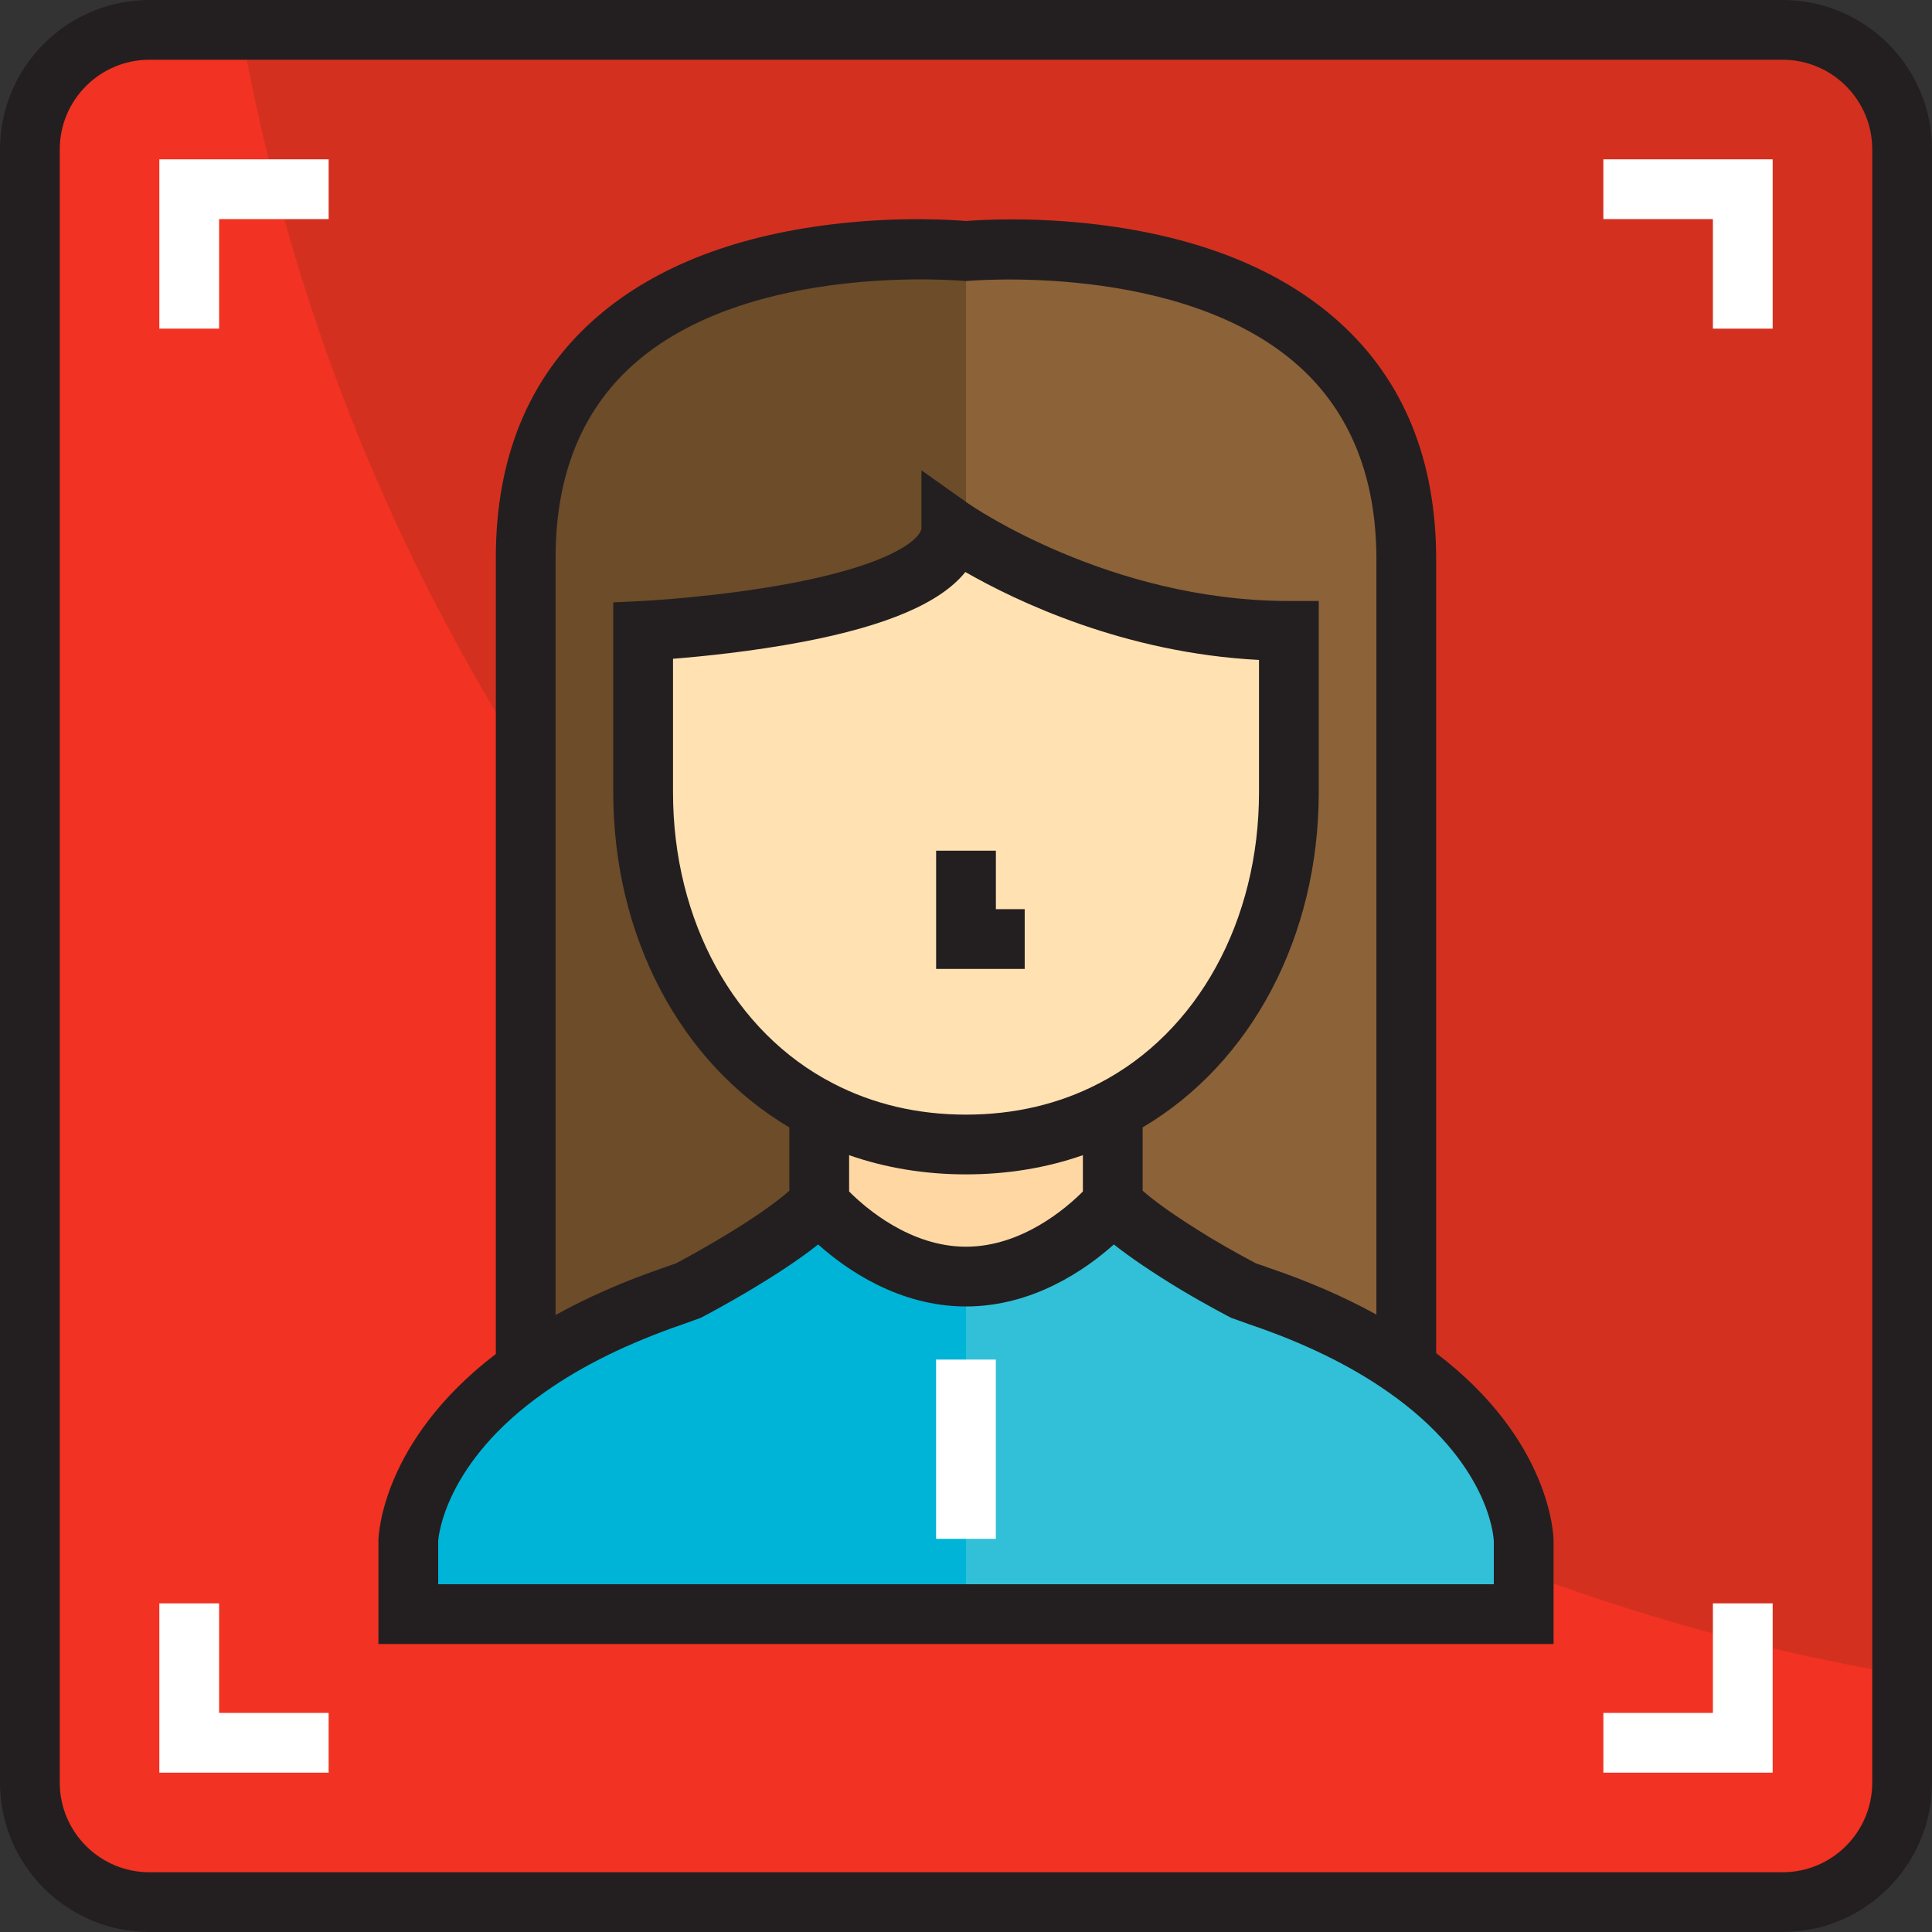 <?xml version="1.0" encoding="iso-8859-1"?>
<!-- Uploaded to: SVG Repo, www.svgrepo.com, Generator: SVG Repo Mixer Tools -->
<svg version="1.1" id="Layer_1" xmlns="http://www.w3.org/2000/svg" xmlns:xlink="http://www.w3.org/1999/xlink" 
	 viewBox="0 0 512 512" xml:space="preserve">
<rect x="0" y="0" width="512" height="512" fill="#333333" stroke="none"/>
<path style="fill:#D43020;" d="M504.082,39.588v432.825c0,17.524-14.146,31.67-31.67,31.67H39.588
	c-17.524,0-31.67-14.146-31.67-31.67V39.588c0-17.524,14.146-31.67,31.67-31.67h432.825
	C489.937,7.918,504.082,22.064,504.082,39.588z"/>
<path style="fill:#F23222;" d="M63.932,7.918H39.588c-17.524,0-31.67,14.146-31.67,31.67v432.825c0,17.524,14.146,31.67,31.67,31.67
	h432.825c17.524,0,31.67-14.146,31.67-31.67v-28.682C280.266,406.241,103.592,230.986,63.932,7.918z"/>
<g>
	<polygon style="fill:#FFFFFF;" points="58.062,87.093 42.227,87.093 42.227,42.227 87.093,42.227 87.093,58.062 58.062,58.062 	"/>
	<polygon style="fill:#FFFFFF;" points="469.773,87.093 453.938,87.093 453.938,58.062 424.907,58.062 424.907,42.227 
		469.773,42.227 	"/>
	<polygon style="fill:#FFFFFF;" points="87.093,469.773 42.227,469.773 42.227,424.907 58.062,424.907 58.062,453.938 
		87.093,453.938 	"/>
	<polygon style="fill:#FFFFFF;" points="469.773,469.773 424.907,469.773 424.907,453.938 453.938,453.938 453.938,424.907 
		469.773,424.907 	"/>
</g>
<path style="fill:#31C0D8;" d="M403.794,408.316c0,0,0,8.556,0,19.447H256H108.206c0-10.89,0-19.447,0-19.447
	s0.388-24.035,31.66-45.894c9.568-6.767,22.091-13.301,38.348-18.902c1.245-0.467,2.567-0.933,3.889-1.323
	c0,0,6.3-3.267,13.768-7.778c7.778-4.667,16.88-10.734,21.236-15.557c0,0,16.024,19.446,38.893,19.446s38.893-19.446,38.893-19.446
	c4.512,4.979,14.001,11.202,21.936,16.024c7.156,4.279,13.068,7.312,13.068,7.312c1.323,0.388,2.644,0.856,3.889,1.323
	c16.335,5.523,28.859,12.057,38.426,18.747C403.639,384.125,403.794,408.316,403.794,408.316z"/>
<path style="fill:#FFD7A3;" d="M217.107,318.862v-24.736c11.357,5.912,24.425,9.179,38.893,9.179s27.536-3.267,38.893-9.179v24.736
	c0,0-16.024,19.446-38.893,19.446S217.107,318.862,217.107,318.862z"/>
<path style="fill:#FFE1B2;" d="M217.107,294.127c-29.092-15.013-46.671-47.061-46.671-84.164V167.18c0,0,81.675-3.889,81.675-27.226
	c0,0,38.426,27.226,89.454,27.226v42.782c0,37.104-17.58,69.152-46.672,84.164c-11.357,5.912-24.425,9.179-38.893,9.179
	C241.532,303.305,228.464,300.038,217.107,294.127z"/>
<path style="fill:#8C6239;" d="M372.679,148.199c0,93.343,0,213.368,0,213.368l-0.467,0.7c-9.568-6.69-22.091-13.223-38.426-18.747
	c-1.245-0.467-2.567-0.933-3.889-1.323c0,0-5.912-3.034-13.068-7.312c-7.934-4.822-17.424-11.045-21.936-16.024v-24.736
	c29.092-15.013,46.672-47.061,46.672-84.164v-42.782c-51.028,0-89.454-27.226-89.454-27.226c0,23.336-81.675,27.226-81.675,27.226
	v42.782c0,37.104,17.58,69.152,46.671,84.164v24.736c-4.356,4.822-13.457,10.89-21.236,15.557
	c-7.468,4.512-13.768,7.778-13.768,7.778c-1.323,0.388-2.644,0.856-3.889,1.323c-16.257,5.6-28.781,12.135-38.348,18.902
	l-0.545-0.855c0,0,0-120.491,0-213.834S256,66.524,256,66.524S372.679,54.856,372.679,148.199z"/>
<path style="fill:#00B4D7;" d="M217.107,318.835c-4.356,4.822-13.457,10.89-21.236,15.557c-7.468,4.512-13.768,7.778-13.768,7.778
	c-1.323,0.389-2.644,0.855-3.889,1.323c-16.257,5.6-28.781,12.135-38.348,18.902c-31.27,21.858-31.66,45.894-31.66,45.894
	s0,8.556,0,19.446H256v-89.454C233.131,338.281,217.107,318.835,217.107,318.835z"/>
<path style="fill:#FFD7A3;" d="M217.107,294.099v24.735c0,0,16.024,19.447,38.893,19.447v-35.004
	C241.532,303.277,228.464,300.011,217.107,294.099z"/>
<path style="fill:#FFE1B2;" d="M256,142.443c-2.536-1.557-3.889-2.516-3.889-2.516c0,23.336-81.675,27.225-81.675,27.225v42.782
	c0,37.105,17.58,69.152,46.671,84.164c11.357,5.912,24.425,9.179,38.893,9.179V142.443L256,142.443z"/>
<path style="fill:#6C4C29;" d="M182.103,342.17c0,0,6.3-3.267,13.768-7.778c7.778-4.667,16.879-10.735,21.236-15.557v-24.735
	c-29.092-15.013-46.671-47.061-46.671-84.164v-42.782c0,0,81.675-3.889,81.675-27.225c0,0,1.354,0.959,3.889,2.516V66.496
	c0,0-116.679-12.135-116.679,81.208s0,213.834,0,213.834l0.545,0.855c9.568-6.767,22.091-13.301,38.348-18.902
	C179.459,343.026,180.78,342.56,182.103,342.17z"/>
<g>
	<path style="fill:#231F20;" d="M472.412,0H39.588C17.758,0,0,17.758,0,39.588v432.825C0,494.242,17.758,512,39.588,512h432.825
		C494.242,512,512,494.242,512,472.412V39.588C512,17.758,494.242,0,472.412,0z M496.165,472.412
		c0,13.097-10.656,23.753-23.753,23.753H39.588c-13.097,0-23.753-10.656-23.753-23.753V39.588c0-13.097,10.656-23.753,23.753-23.753
		h432.825c13.097,0,23.753,10.656,23.753,23.753V472.412z"/>
	<path style="fill:#231F20;" d="M380.597,358.588V148.199c0-26.271-8.61-47.385-25.592-62.752
		c-15.332-13.875-36.844-22.596-63.942-25.921c-17.52-2.149-31.576-1.238-35.047-0.951c-3.47-0.3-17.528-1.27-35.055,0.813
		c-27.109,3.22-48.628,11.86-63.966,25.686c-16.982,15.307-25.592,36.39-25.592,62.66v211.083
		c-30.313,23.153-31.096,48.273-31.114,49.373l-0.001,27.491h311.423v-27.415C411.704,407.155,411.16,381.79,380.597,358.588z
		 M167.556,96.873c30.906-27.91,88.429-22.39,88.429-22.39s57.367-5.375,88.394,22.705c13.524,12.239,20.383,29.403,20.383,51.011
		v200.175c-8.475-4.665-17.936-8.796-28.318-12.313c-1.313-0.491-2.461-0.888-3.542-1.225c-1.653-0.868-6.463-3.429-11.96-6.715
		c-9.847-5.986-15.206-9.982-18.131-12.579v-16.767c28.906-17.097,46.672-50.634,46.672-88.811v-50.7h-7.918
		c-47.738,0-84.52-25.518-84.877-25.769l-12.495-8.853v15.314c0,2.227-6.156,9.188-34.265,14.56
		c-19.642,3.755-39.671,4.747-39.872,4.758l-7.54,0.361v50.33c0,38.178,17.765,71.715,46.672,88.811v16.777
		c-3.635,3.236-9.764,7.504-17.412,12.094c-5.817,3.513-10.958,6.277-12.694,7.198c-1.082,0.338-2.232,0.736-3.548,1.228
		c-10.429,3.599-19.897,7.762-28.296,12.422V147.733C147.239,126.158,154.074,109.045,167.556,96.873z M291.237,287.104
		c-10.56,5.496-22.415,8.284-35.237,8.284c-12.822,0-24.677-2.788-35.237-8.284l-0.024-0.014
		c-26.145-13.491-42.385-43.045-42.385-77.129v-35.38c7.94-0.631,21.094-1.953,34.402-4.488
		c22.267-4.242,36.524-10.345,43.074-18.503c13.461,7.718,42.101,21.469,77.819,23.301v35.069
		C333.648,244.046,317.406,273.599,291.237,287.104z M225.025,306.135c9.69,3.375,20.06,5.087,30.975,5.087
		c10.919,0,21.292-1.713,30.975-5.086v9.616c-4.363,4.379-16.167,14.639-30.975,14.639c-14.818,0-26.627-10.274-30.975-14.637
		L225.025,306.135L225.025,306.135z M395.876,419.845H116.124v-11.424c0.042-0.815,1.512-20.799,28.313-39.534
		c9.796-6.928,22.028-12.944,36.356-17.881l4.954-1.78c0.267-0.138,6.618-3.438,14.197-8.018c5.227-3.136,11.66-7.259,16.876-11.412
		c7.41,6.623,21.383,16.43,39.179,16.43c17.802,0,31.779-9.811,39.185-16.436c4.335,3.444,10.153,7.377,17.58,11.892
		c7.293,4.36,13.266,7.431,13.517,7.56l4.968,1.779c14.212,4.805,26.467,10.772,36.442,17.747
		c26.875,18.693,28.13,38.335,28.184,39.652v11.424H395.876z"/>
	<polygon style="fill:#231F20;" points="263.918,225.442 248.082,225.442 248.082,256.772 271.556,256.772 271.556,240.937 
		263.918,240.937 	"/>
</g>
<rect x="248.072" y="360.3" style="fill:#FFFFFF;" width="15.835" height="47.505"/>
</svg>
